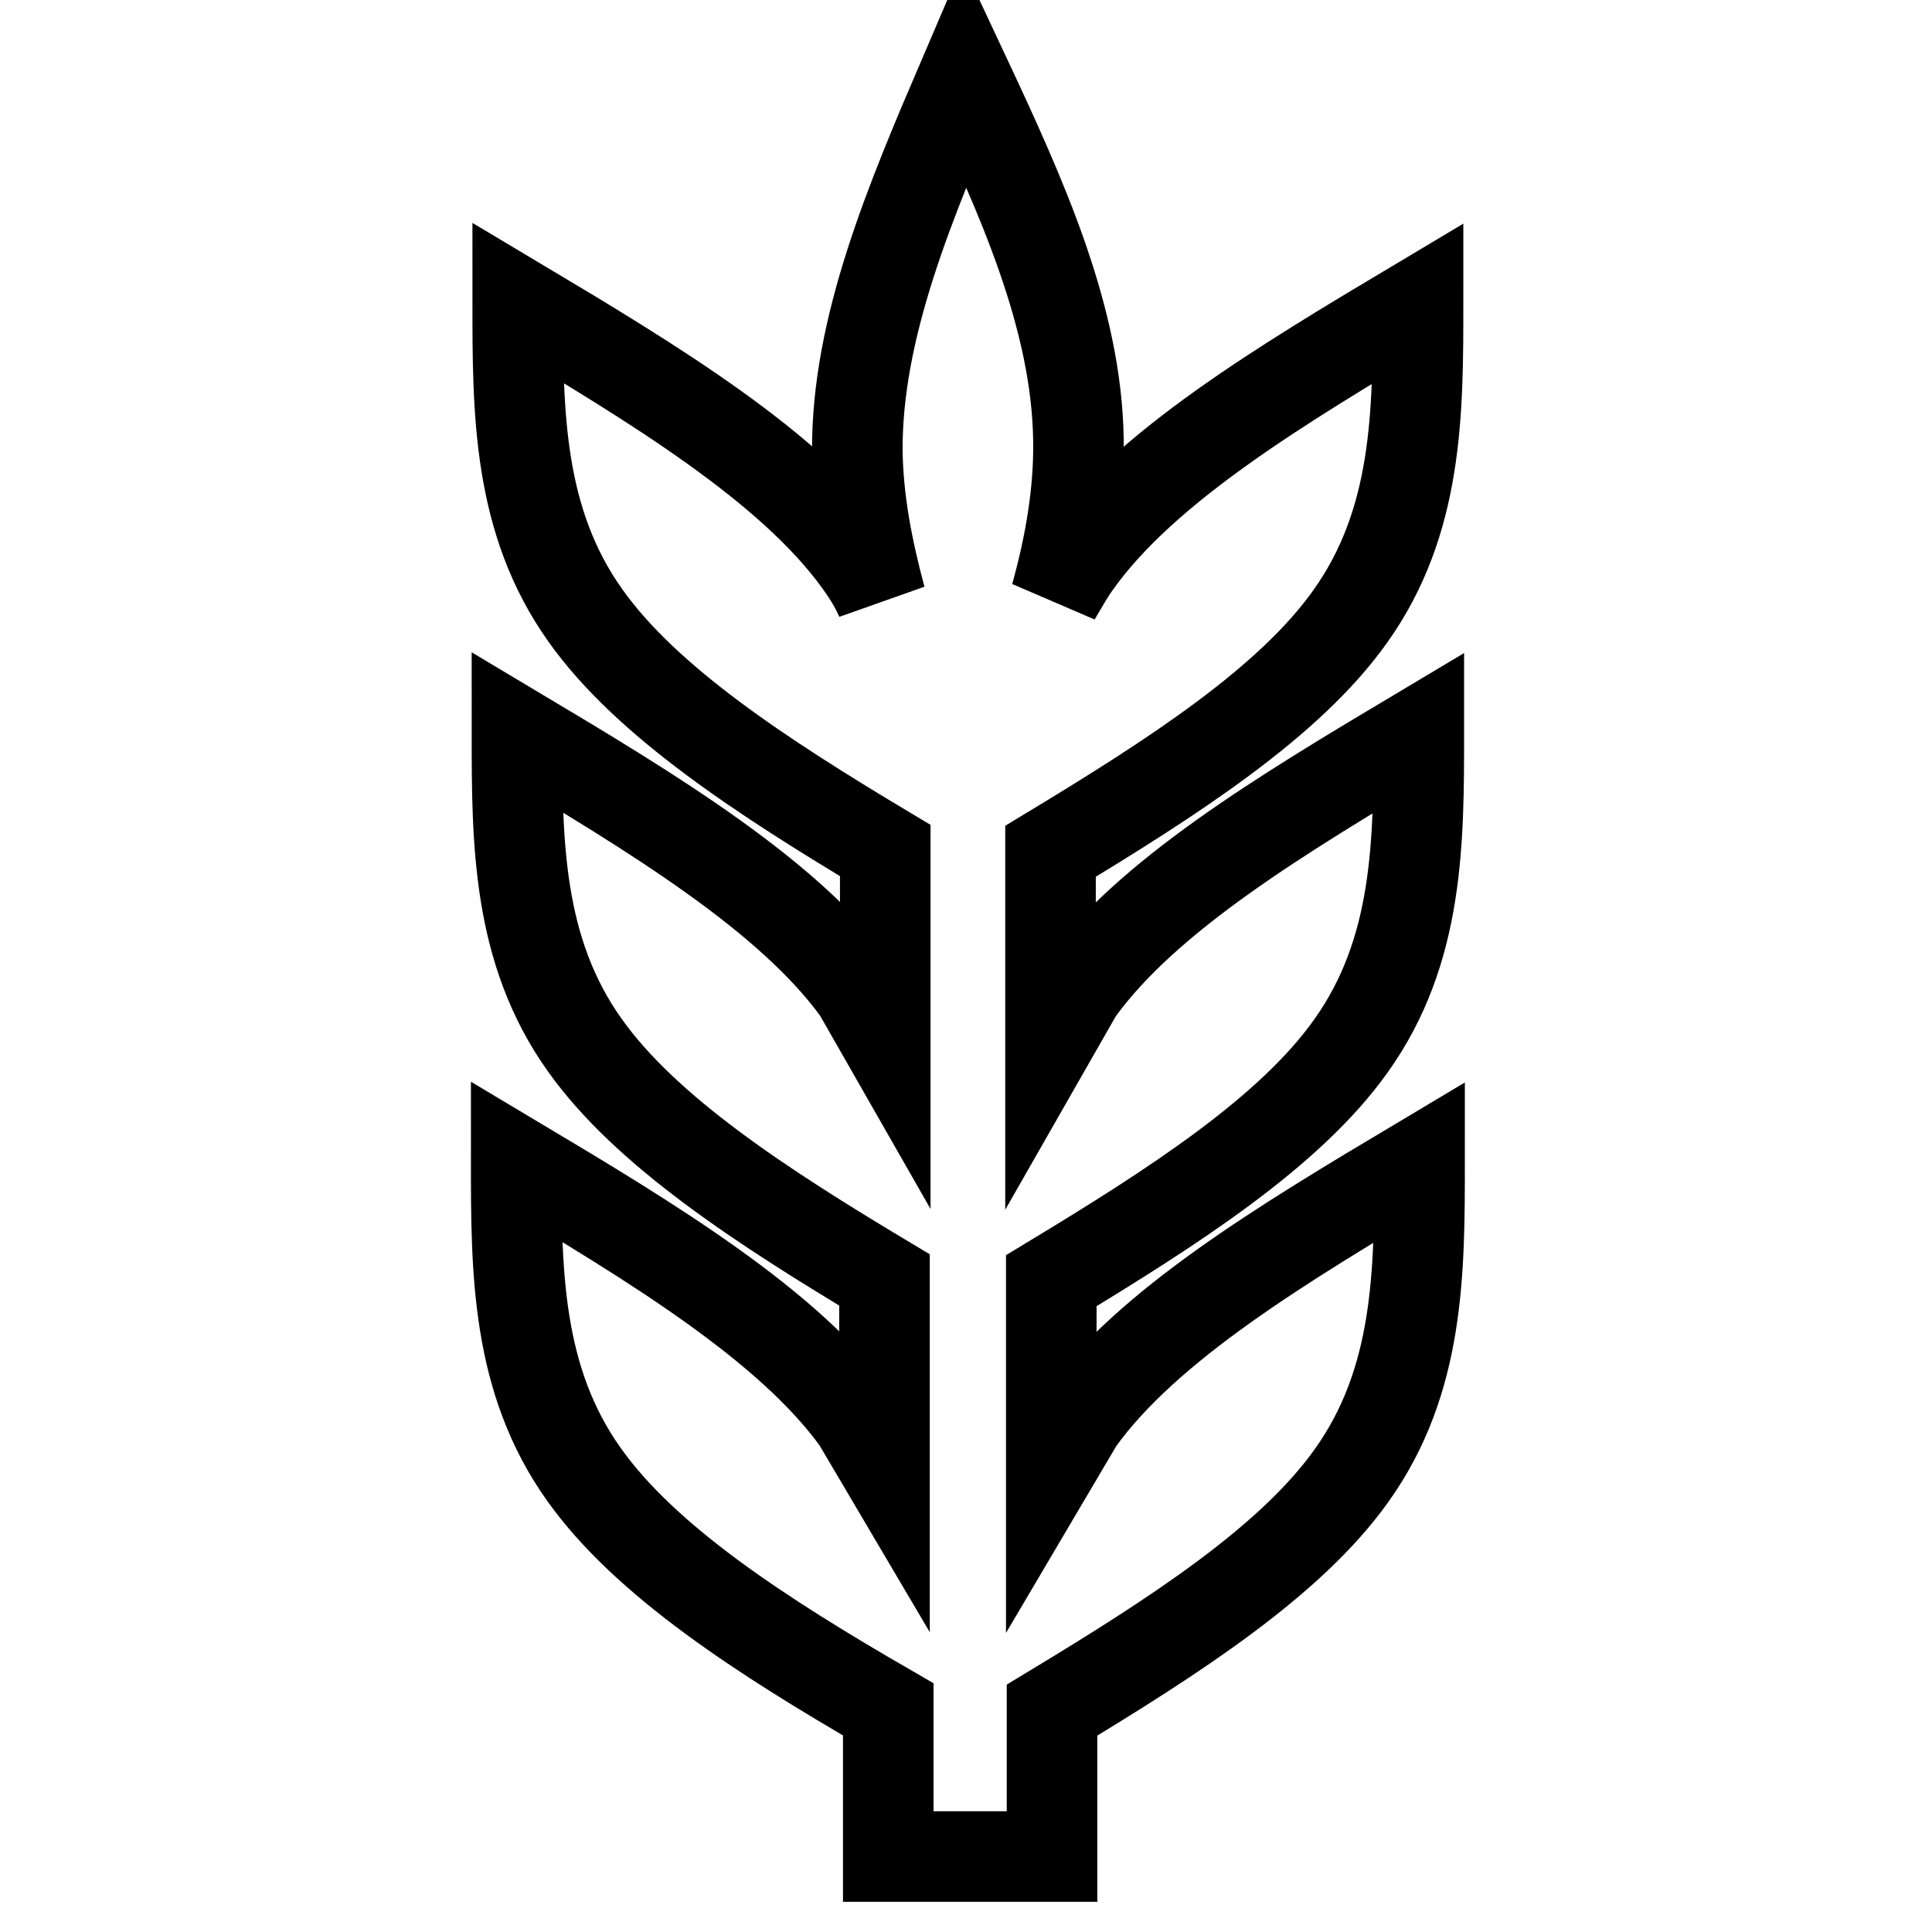 <?xml version="1.0" encoding="utf-8"?>
<!-- Svg Vector Icons : http://www.onlinewebfonts.com/icon -->
<!DOCTYPE svg PUBLIC "-//W3C//DTD SVG 1.1//EN" "http://www.w3.org/Graphics/SVG/1.1/DTD/svg11.dtd">
<svg version="1.1" xmlns="http://www.w3.org/2000/svg" xmlns:xlink="http://www.w3.org/1999/xlink" x="0px" y="0px" viewBox="0 0 256 256" enable-background="new 0 0 256 256" xml:space="preserve">
<g> <path stroke-width="12" fill-opacity="0" stroke="#000000"  d="M77.4,195.4c-9-12.6-9-27.1-9-41.5c18.1,10.8,36.1,21.7,45.2,34.3l3.6,6.1v-24.7 c-16.2-9.7-31.6-19.7-39.7-31.1c-9-12.6-9-27.1-9-41.5c18.1,10.8,36.1,21.7,45.2,34.3l3.6,6.3v-24.9c-16.2-9.7-31.6-19.7-39.7-31.1 c-9-12.6-9-27.1-9-41.5c18.1,10.8,36.1,21.7,45.2,34.3c1.1,1.5,2.1,3.1,2.9,4.9c-1.8-6.7-3-13-3.1-19.5c-0.1-16.4,7-33.1,14.2-49.9 c7.5,16,14.9,32.2,15.1,48.5c0.1,6.8-1.1,13.8-3,20.6c0.9-1.5,1.7-3,2.8-4.5c9.1-12.7,27.1-23.5,45.2-34.3c0,14.4,0,28.9-9,41.5 c-8.1,11.4-23.5,21.3-39.7,31.1v24.9l3.6-6.3c9.1-12.7,27.1-23.5,45.2-34.3c0,14.4,0,28.9-9,41.5c-8.1,11.4-23.5,21.3-39.7,31.1 v24.7l3.6-6.1c9.1-12.7,27.1-23.5,45.2-34.3c0,14.4,0,28.9-9,41.5c-8.1,11.4-23.5,21.3-39.7,31.1V246h-21.7v-19.5 C100.9,216.8,85.5,206.8,77.4,195.4z"/></g>
</svg>